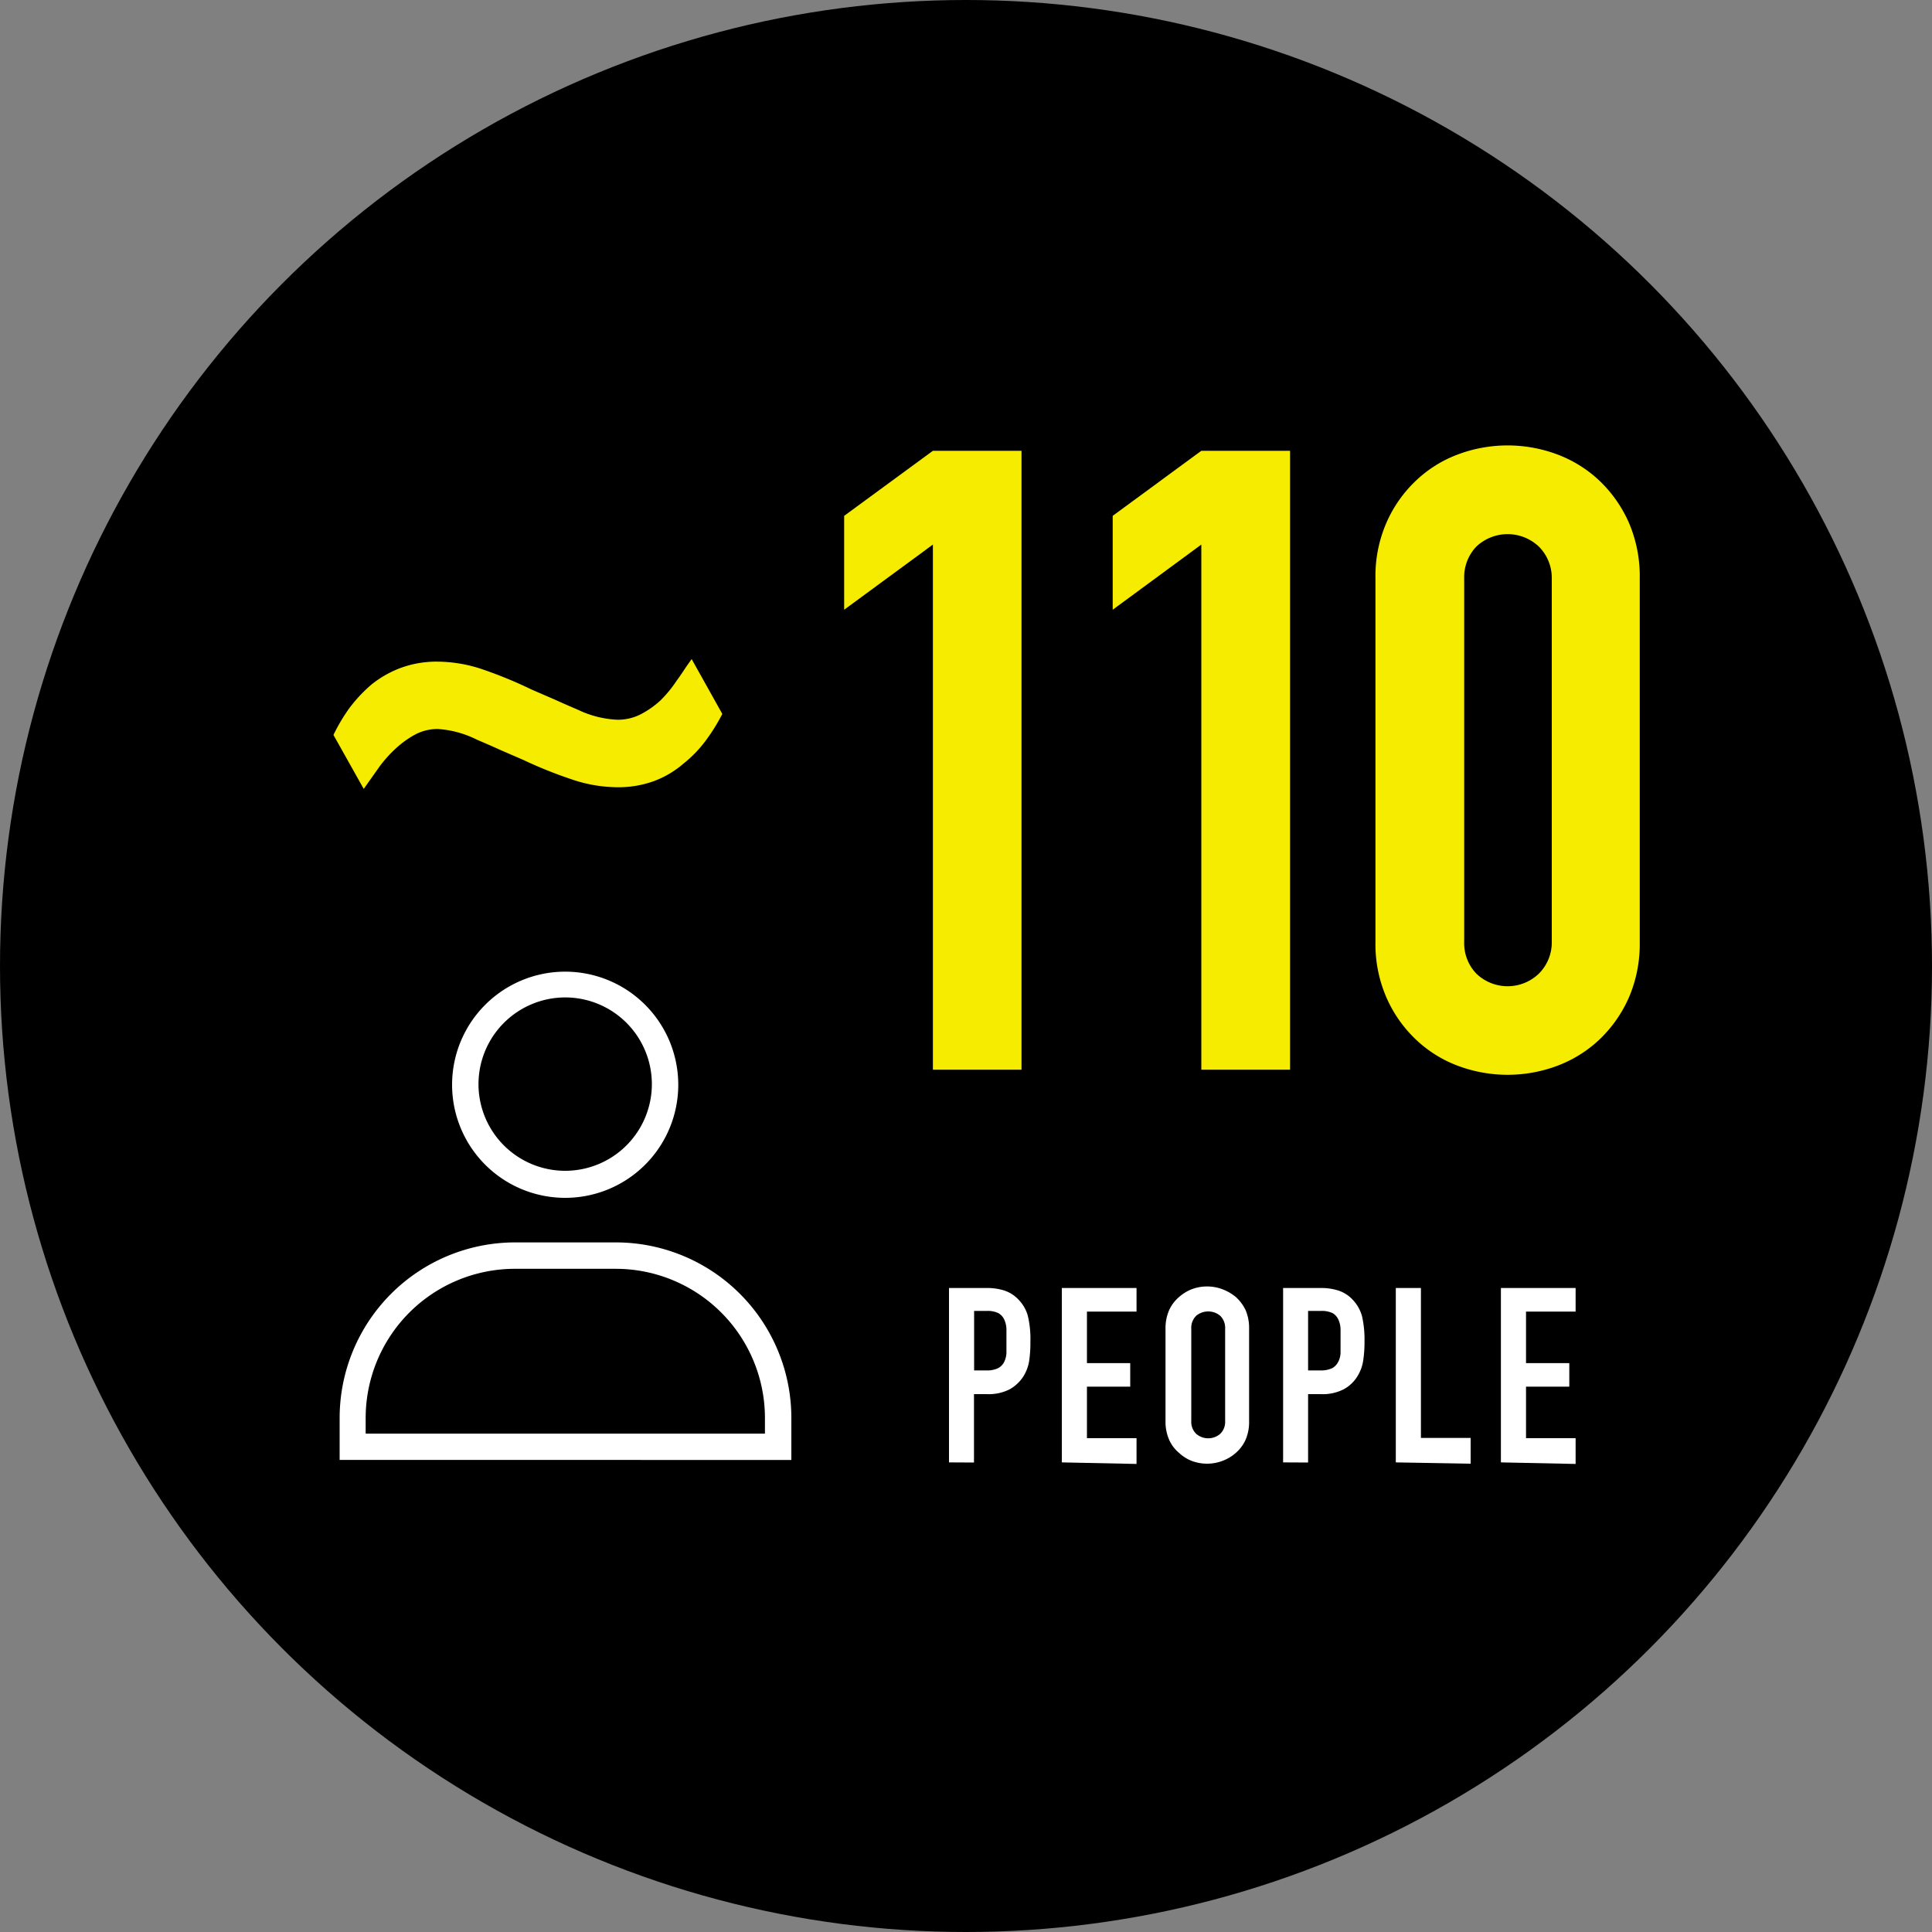 <svg xmlns="http://www.w3.org/2000/svg" viewBox="0 0 150 150"><rect x="0" y="0" width="150" height="150" fill="#808080" stroke="none"/><defs><style>.cls-1{fill:#f6ec00;}.cls-2{fill:#fff;}</style></defs><g id="レイヤー_2" data-name="レイヤー 2"><g id="圖層_1" data-name="圖層 1"><circle cx="75" cy="75" r="75"/><path class="cls-1" d="M56.08,55.43a14.79,14.79,0,0,1-1.28,2.06,9.57,9.57,0,0,1-1.74,1.8,7.47,7.47,0,0,1-2.25,1.34,8.05,8.05,0,0,1-2.92.49,11.09,11.09,0,0,1-3.53-.62A33.87,33.87,0,0,1,40.63,59l-1.8-.78c-.59-.27-1.19-.53-1.8-.79A7.9,7.9,0,0,0,34,56.6a3.74,3.74,0,0,0-1.77.43,7.46,7.46,0,0,0-1.5,1.08,9.69,9.69,0,0,0-1.31,1.47l-1.18,1.67-2.35-4.19A13.82,13.82,0,0,1,27.11,55a11.3,11.3,0,0,1,1.74-1.86,8.24,8.24,0,0,1,2.25-1.28A8.09,8.09,0,0,1,34,51.37a11.09,11.09,0,0,1,3.53.62,33.87,33.87,0,0,1,3.73,1.54l1.8.78c.59.27,1.19.53,1.8.79a7.86,7.86,0,0,0,3.08.78,3.91,3.91,0,0,0,1.8-.42,7.16,7.16,0,0,0,1.54-1.08,9.65,9.65,0,0,0,1.24-1.51c.22-.3.42-.59.59-.85s.37-.54.59-.85Z"/><path class="cls-1" d="M72.43,83.05V42.28l-6.89,5.06V40.05L72.43,35h6.88V83.05Z"/><path class="cls-1" d="M93.27,83.05V42.28l-6.88,5.06V40.05L93.27,35h6.89V83.05Z"/><path class="cls-1" d="M106.79,44.91a10.38,10.38,0,0,1,.85-4.32,10,10,0,0,1,2.26-3.24,9.6,9.6,0,0,1,3.27-2.06,11,11,0,0,1,7.76,0,9.74,9.74,0,0,1,3.28,2.06,10.14,10.14,0,0,1,2.26,3.24,10.54,10.54,0,0,1,.84,4.32V73.12a10.54,10.54,0,0,1-.84,4.32,10.14,10.14,0,0,1-2.26,3.24,9.74,9.74,0,0,1-3.28,2.06,11,11,0,0,1-7.76,0,9.6,9.6,0,0,1-3.27-2.06,10,10,0,0,1-2.26-3.24,10.38,10.38,0,0,1-.85-4.32Zm6.89,28.21a3.41,3.41,0,0,0,.94,2.47,3.5,3.5,0,0,0,4.86,0,3.42,3.42,0,0,0,1-2.47V44.91a3.44,3.44,0,0,0-1-2.47,3.53,3.53,0,0,0-4.86,0,3.43,3.43,0,0,0-.94,2.47Z"/><path class="cls-2" d="M73.68,113.54V100H76.6a4.38,4.38,0,0,1,1.42.21,2.68,2.68,0,0,1,1.1.74,2.86,2.86,0,0,1,.69,1.25,7.7,7.7,0,0,1,.19,1.94,9.73,9.73,0,0,1-.1,1.55,3.21,3.21,0,0,1-.45,1.18,3,3,0,0,1-1.07,1,3.59,3.59,0,0,1-1.76.37h-1v5.31Zm1.95-11.76v4.62h.94a2,2,0,0,0,.91-.17,1.11,1.11,0,0,0,.48-.48,1.8,1.8,0,0,0,.18-.71q0-.42,0-.93c0-.32,0-.62,0-.91a1.92,1.92,0,0,0-.17-.75,1.12,1.12,0,0,0-.46-.5,1.88,1.88,0,0,0-.88-.17Z"/><path class="cls-2" d="M82.44,113.54V100h5.8v1.83H84.39v4h3.36v1.83H84.39v4h3.85v2Z"/><path class="cls-2" d="M90.49,103.15a3.51,3.51,0,0,1,.29-1.45,3,3,0,0,1,.76-1,3.39,3.39,0,0,1,1-.61,3.39,3.39,0,0,1,2.35,0,3.61,3.61,0,0,1,1.06.61,3.28,3.28,0,0,1,.75,1,3.51,3.51,0,0,1,.28,1.45v7.18a3.47,3.47,0,0,1-.28,1.47,3,3,0,0,1-.75,1,3.28,3.28,0,0,1-1.06.63,3.39,3.39,0,0,1-2.35,0,3.09,3.09,0,0,1-1-.63,2.78,2.78,0,0,1-.76-1,3.47,3.47,0,0,1-.29-1.47Zm2,7.18a1.29,1.29,0,0,0,.39,1,1.43,1.43,0,0,0,1.85,0,1.29,1.29,0,0,0,.39-1v-7.18a1.31,1.31,0,0,0-.39-1,1.46,1.46,0,0,0-1.85,0,1.31,1.31,0,0,0-.39,1Z"/><path class="cls-2" d="M99.62,113.54V100h2.92a4.36,4.36,0,0,1,1.41.21,2.65,2.65,0,0,1,1.11.74,3,3,0,0,1,.69,1.25,8.2,8.2,0,0,1,.19,1.94,9.6,9.6,0,0,1-.11,1.55,3.21,3.21,0,0,1-.45,1.18,2.81,2.81,0,0,1-1.07,1,3.55,3.55,0,0,1-1.75.37h-1v5.31Zm1.94-11.76v4.62h.94a2.1,2.1,0,0,0,.92-.17,1.14,1.14,0,0,0,.47-.48,1.65,1.65,0,0,0,.19-.71c0-.28,0-.59,0-.93s0-.62,0-.91a1.92,1.92,0,0,0-.17-.75,1.09,1.09,0,0,0-.45-.5,1.91,1.91,0,0,0-.88-.17Z"/><path class="cls-2" d="M108.37,113.54V100h1.95v11.64h3.86v2Z"/><path class="cls-2" d="M116.53,113.54V100h5.8v1.83h-3.85v4h3.36v1.83h-3.36v4h3.85v2Z"/><path class="cls-2" d="M43.88,77.44a6.73,6.73,0,1,1-6.73,6.73,6.74,6.74,0,0,1,6.73-6.73m0-2a8.78,8.78,0,1,0,8.78,8.78,8.78,8.78,0,0,0-8.78-8.78Z"/><path class="cls-2" d="M47.81,98.51a11.59,11.59,0,0,1,11.58,11.58v1.22h-31v-1.22A11.59,11.59,0,0,1,40,98.51h7.86m0-2.05H40a13.63,13.63,0,0,0-13.63,13.63v3.26H61.44v-3.26A13.63,13.63,0,0,0,47.81,96.46Z"/></g></g></svg>